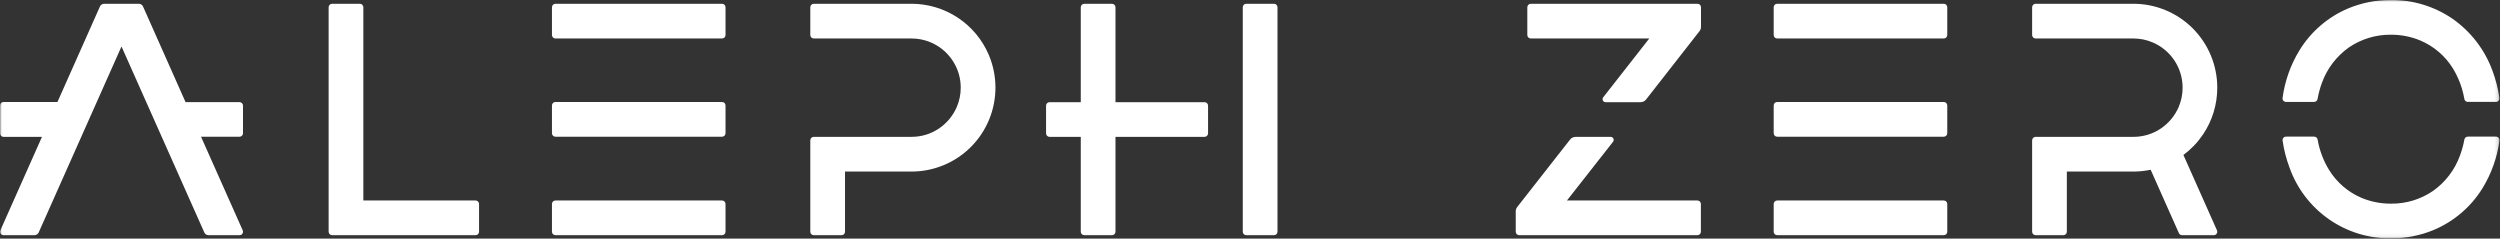 <svg width="702" height="67" viewBox="0 0 702 67" fill="none" xmlns="http://www.w3.org/2000/svg">
<rect x="0" y="0" width="702" height="67" fill="#333333" stroke="none"/>
<g clip-path="url(#clip0_201_4)">
<mask id="mask0_201_4" style="mask-type:luminance" maskUnits="userSpaceOnUse" x="0" y="0" width="702" height="67">
<path d="M701.84 0H0V66.935H701.84V0Z" fill="white"/>
</mask>
<g mask="url(#mask0_201_4)">
<path d="M102.027 56.297V2.034C102.027 1.776 101.924 1.528 101.741 1.345C101.558 1.162 101.31 1.059 101.052 1.059H93.254C92.995 1.059 92.747 1.162 92.565 1.345C92.382 1.528 92.279 1.776 92.279 2.034V65.07C92.279 65.328 92.382 65.576 92.565 65.759C92.747 65.942 92.995 66.044 93.254 66.044H133.545C133.803 66.044 134.051 65.942 134.234 65.759C134.417 65.576 134.519 65.328 134.519 65.07V57.271C134.519 57.013 134.417 56.765 134.234 56.582C134.051 56.399 133.803 56.297 133.545 56.297H102.027Z" fill="white"/>
<path d="M202.754 1.059H155.964C155.426 1.059 154.99 1.496 154.99 2.034V9.832C154.99 10.371 155.426 10.807 155.964 10.807H202.754C203.292 10.807 203.728 10.371 203.728 9.832V2.034C203.728 1.496 203.292 1.059 202.754 1.059Z" fill="white"/>
<path d="M202.754 56.297H155.964C155.426 56.297 154.99 56.733 154.99 57.271V65.07C154.99 65.608 155.426 66.044 155.964 66.044H202.754C203.292 66.044 203.728 65.608 203.728 65.07V57.271C203.728 56.733 203.292 56.297 202.754 56.297Z" fill="white"/>
<path d="M202.754 28.639H155.964C155.426 28.639 154.99 29.075 154.99 29.614V37.412C154.99 37.95 155.426 38.387 155.964 38.387H202.754C203.292 38.387 203.728 37.95 203.728 37.412V29.614C203.728 29.075 203.292 28.639 202.754 28.639Z" fill="white"/>
<path d="M545.817 1.059H499.028C498.489 1.059 498.053 1.496 498.053 2.034V9.832C498.053 10.371 498.489 10.807 499.028 10.807H545.817C546.355 10.807 546.792 10.371 546.792 9.832V2.034C546.792 1.496 546.355 1.059 545.817 1.059Z" fill="white"/>
<path d="M545.817 56.297H499.028C498.489 56.297 498.053 56.733 498.053 57.271V65.07C498.053 65.608 498.489 66.044 499.028 66.044H545.817C546.355 66.044 546.792 65.608 546.792 65.07V57.271C546.792 56.733 546.355 56.297 545.817 56.297Z" fill="white"/>
<path d="M545.817 28.639H499.028C498.489 28.639 498.053 29.075 498.053 29.614V37.412C498.053 37.95 498.489 38.387 499.028 38.387H545.817C546.355 38.387 546.792 37.95 546.792 37.412V29.614C546.792 29.075 546.355 28.639 545.817 28.639Z" fill="white"/>
<path d="M357.743 1.059H349.945C349.407 1.059 348.97 1.496 348.97 2.034V65.07C348.97 65.608 349.407 66.044 349.945 66.044H357.743C358.282 66.044 358.718 65.608 358.718 65.07V2.034C358.718 1.496 358.282 1.059 357.743 1.059Z" fill="white"/>
<path d="M338.248 28.691H313.228V2.047C313.228 1.789 313.126 1.541 312.943 1.358C312.76 1.175 312.512 1.072 312.254 1.072H304.455C304.197 1.072 303.949 1.175 303.766 1.358C303.583 1.541 303.481 1.789 303.481 2.047V28.691H294.708C294.451 28.691 294.205 28.792 294.023 28.972C293.841 29.152 293.736 29.396 293.733 29.653V37.451C293.733 37.709 293.836 37.957 294.018 38.14C294.201 38.323 294.449 38.426 294.708 38.426H303.481V65.07C303.481 65.328 303.583 65.576 303.766 65.759C303.949 65.942 304.197 66.044 304.455 66.044H312.254C312.512 66.044 312.76 65.942 312.943 65.759C313.126 65.576 313.228 65.328 313.228 65.07V38.426H338.248C338.506 38.426 338.754 38.323 338.937 38.14C339.12 37.957 339.223 37.709 339.223 37.451V29.653C339.219 29.396 339.115 29.152 338.932 28.972C338.75 28.792 338.504 28.691 338.248 28.691Z" fill="white"/>
<path d="M56.446 38.393H67.26C67.513 38.393 67.756 38.295 67.938 38.119C68.12 37.944 68.226 37.704 68.234 37.451V29.653C68.234 29.394 68.132 29.146 67.949 28.963C67.766 28.781 67.518 28.678 67.26 28.678H52.105L40.167 1.833C40.066 1.604 39.902 1.41 39.693 1.273C39.484 1.136 39.241 1.062 38.991 1.059H29.243C28.993 1.06 28.748 1.134 28.538 1.271C28.328 1.408 28.162 1.603 28.061 1.833L16.129 28.645H0.975C0.844 28.645 0.715 28.672 0.594 28.723C0.474 28.774 0.365 28.848 0.274 28.942C0.183 29.036 0.112 29.148 0.065 29.27C0.018 29.392 -0.004 29.522 5.34595e-05 29.653V37.451C5.34595e-05 37.709 0.103 37.957 0.286 38.14C0.468 38.323 0.716 38.426 0.975 38.426H11.788L0.091 64.706C0.032 64.852 0.01 65.01 0.025 65.168C0.041 65.325 0.095 65.475 0.182 65.607C0.269 65.739 0.386 65.847 0.524 65.923C0.663 66 0.817 66.041 0.975 66.044H9.676C9.928 66.045 10.175 65.972 10.386 65.834C10.597 65.697 10.764 65.501 10.866 65.271L34.117 13.049L57.369 65.271C57.471 65.501 57.638 65.697 57.849 65.834C58.06 65.972 58.306 66.045 58.558 66.044H67.26C67.422 66.044 67.582 66.004 67.725 65.926C67.868 65.849 67.989 65.737 68.077 65.6C68.165 65.464 68.219 65.308 68.231 65.146C68.244 64.984 68.216 64.822 68.15 64.673L56.446 38.393Z" fill="white"/>
<path d="M277.669 15.447C275.863 11.183 272.842 7.544 268.982 4.986C265.122 2.427 260.594 1.062 255.964 1.059H228.507C228.249 1.059 228.001 1.162 227.818 1.345C227.635 1.528 227.533 1.776 227.533 2.034V9.832C227.533 10.091 227.635 10.339 227.818 10.521C228.001 10.704 228.249 10.807 228.507 10.807H255.964C257.81 10.802 259.638 11.171 261.338 11.892C263.804 12.938 265.915 14.676 267.414 16.896C268.961 19.173 269.783 21.864 269.773 24.616C269.775 26.462 269.406 28.29 268.688 29.991C267.638 32.458 265.898 34.57 263.677 36.073C261.401 37.614 258.713 38.434 255.964 38.426H228.507C228.249 38.426 228.001 38.528 227.818 38.711C227.635 38.894 227.533 39.142 227.533 39.401V65.07C227.533 65.328 227.635 65.576 227.818 65.759C228.001 65.942 228.249 66.044 228.507 66.044H236.306C236.564 66.044 236.812 65.942 236.995 65.759C237.178 65.576 237.28 65.328 237.28 65.07V48.173H255.964C262.211 48.172 268.202 45.689 272.619 41.272C277.037 36.854 279.519 30.864 279.521 24.616C279.521 21.467 278.892 18.349 277.669 15.447Z" fill="white"/>
<path d="M618.587 37.789C621.215 33.899 622.617 29.311 622.61 24.616C622.611 21.523 622.002 18.459 620.818 15.601C619.635 12.742 617.9 10.145 615.712 7.957C613.524 5.769 610.927 4.034 608.069 2.851C605.21 1.667 602.147 1.058 599.053 1.059H571.596C571.338 1.059 571.09 1.162 570.907 1.345C570.724 1.528 570.622 1.776 570.622 2.034V9.832C570.622 10.091 570.724 10.339 570.907 10.521C571.09 10.704 571.338 10.807 571.596 10.807H599.053C600.899 10.802 602.727 11.171 604.427 11.892C606.932 12.945 609.07 14.714 610.573 16.978C612.076 19.242 612.877 21.899 612.875 24.616C612.88 26.462 612.513 28.29 611.796 29.991C610.744 32.457 609.005 34.569 606.786 36.073C604.507 37.614 601.817 38.434 599.066 38.426H571.596C571.338 38.426 571.09 38.528 570.907 38.711C570.724 38.894 570.622 39.142 570.622 39.401V65.07C570.622 65.328 570.724 65.576 570.907 65.759C571.09 65.942 571.338 66.044 571.596 66.044H579.395C579.653 66.044 579.901 65.942 580.084 65.759C580.267 65.576 580.369 65.328 580.369 65.07V48.173H599.053C600.684 48.174 602.311 48.004 603.907 47.667L611.835 65.466C611.911 65.639 612.036 65.785 612.194 65.888C612.352 65.991 612.537 66.045 612.726 66.044H621.635C621.797 66.044 621.957 66.004 622.1 65.926C622.243 65.849 622.364 65.737 622.452 65.6C622.541 65.464 622.594 65.308 622.607 65.146C622.619 64.984 622.591 64.822 622.525 64.673L613.103 43.514C615.238 41.926 617.092 39.991 618.587 37.789Z" fill="white"/>
<path d="M476.634 1.059H429.844C429.586 1.059 429.338 1.162 429.155 1.345C428.972 1.528 428.87 1.776 428.87 2.034V9.832C428.87 10.091 428.972 10.339 429.155 10.521C429.338 10.704 429.586 10.807 429.844 10.807H463.117L450.178 27.326C450.082 27.45 450.021 27.598 450.004 27.754C449.987 27.91 450.014 28.068 450.081 28.209C450.149 28.351 450.254 28.471 450.386 28.556C450.518 28.641 450.671 28.688 450.828 28.691H460.68C460.975 28.691 461.267 28.623 461.533 28.494C461.798 28.364 462.031 28.176 462.213 27.944L477.16 8.825C477.453 8.491 477.622 8.067 477.641 7.623V2.034C477.641 1.903 477.615 1.774 477.564 1.653C477.513 1.533 477.438 1.424 477.344 1.333C477.25 1.242 477.139 1.171 477.017 1.124C476.895 1.077 476.764 1.055 476.634 1.059Z" fill="white"/>
<path d="M476.634 56.297H439.995L452.947 39.803C453.043 39.68 453.103 39.532 453.121 39.376C453.138 39.22 453.111 39.062 453.044 38.92C452.976 38.779 452.87 38.658 452.739 38.573C452.607 38.488 452.454 38.442 452.297 38.439H442.419C442.122 38.438 441.829 38.505 441.562 38.634C441.296 38.764 441.062 38.953 440.879 39.186L426.036 58.129C425.767 58.472 425.621 58.895 425.62 59.331V65.07C425.62 65.328 425.723 65.576 425.906 65.759C426.089 65.942 426.337 66.044 426.595 66.044H476.634C476.892 66.044 477.14 65.942 477.323 65.759C477.506 65.576 477.608 65.328 477.608 65.07V57.271C477.608 57.143 477.583 57.017 477.534 56.898C477.485 56.78 477.413 56.673 477.323 56.582C477.232 56.492 477.125 56.42 477.007 56.371C476.888 56.322 476.762 56.297 476.634 56.297Z" fill="white"/>
<path d="M692.956 38.367C692.726 38.368 692.504 38.45 692.328 38.599C692.152 38.747 692.034 38.953 691.994 39.18C691.72 40.701 691.311 42.195 690.773 43.644C689.324 47.682 686.661 51.173 683.15 53.639C679.685 55.997 675.579 57.236 671.388 57.187C668.563 57.203 665.764 56.655 663.154 55.575C659.341 53.968 656.13 51.203 653.972 47.673C652.386 45.067 651.306 42.186 650.787 39.18C650.748 38.953 650.63 38.747 650.454 38.599C650.278 38.45 650.056 38.368 649.826 38.367H641.917C641.778 38.367 641.64 38.396 641.513 38.454C641.386 38.511 641.273 38.595 641.182 38.7C641.09 38.804 641.022 38.927 640.981 39.06C640.941 39.194 640.93 39.334 640.949 39.472C641.326 42.066 641.979 44.613 642.898 47.069C644.988 52.939 648.86 58.01 653.972 61.571C659.085 65.133 665.183 67.008 671.414 66.935C675.532 66.949 679.613 66.142 683.416 64.563C689.092 62.167 693.879 58.06 697.109 52.813C699.595 48.742 701.21 44.199 701.853 39.472C701.871 39.334 701.86 39.194 701.82 39.06C701.78 38.927 701.711 38.804 701.62 38.7C701.528 38.595 701.415 38.511 701.288 38.454C701.161 38.396 701.024 38.367 700.884 38.367H692.956Z" fill="white"/>
<path d="M649.806 28.619C650.037 28.62 650.26 28.538 650.436 28.389C650.612 28.241 650.73 28.034 650.768 27.807C651.042 26.257 651.453 24.735 651.996 23.258C653.448 19.236 656.103 15.758 659.599 13.296C663.069 10.941 667.175 9.703 671.368 9.748C674.191 9.731 676.988 10.279 679.595 11.359C683.415 12.963 686.635 15.725 688.804 19.255C690.394 21.878 691.476 24.777 691.994 27.801C692.034 28.027 692.152 28.233 692.328 28.381C692.504 28.53 692.726 28.612 692.956 28.613H700.858C700.998 28.613 701.136 28.584 701.263 28.526C701.39 28.469 701.503 28.385 701.596 28.281C701.688 28.176 701.757 28.053 701.798 27.92C701.839 27.787 701.851 27.646 701.833 27.508C701.46 24.896 700.806 22.332 699.884 19.86C697.729 13.96 693.814 8.864 688.667 5.264C683.573 1.785 677.537 -0.053 671.368 -0.007C667.254 -0.023 663.178 0.781 659.378 2.359C653.7 4.754 648.914 8.867 645.693 14.121C643.195 18.207 641.577 22.768 640.942 27.515C640.924 27.653 640.935 27.793 640.975 27.926C641.015 28.059 641.083 28.183 641.175 28.287C641.267 28.392 641.38 28.476 641.507 28.533C641.634 28.59 641.771 28.62 641.91 28.619H649.806Z" fill="white"/>
</g>
</g>
<defs>
<clipPath id="clip0_201_4">
<rect width="702" height="67" fill="white"/>
</clipPath>
</defs>
</svg>
